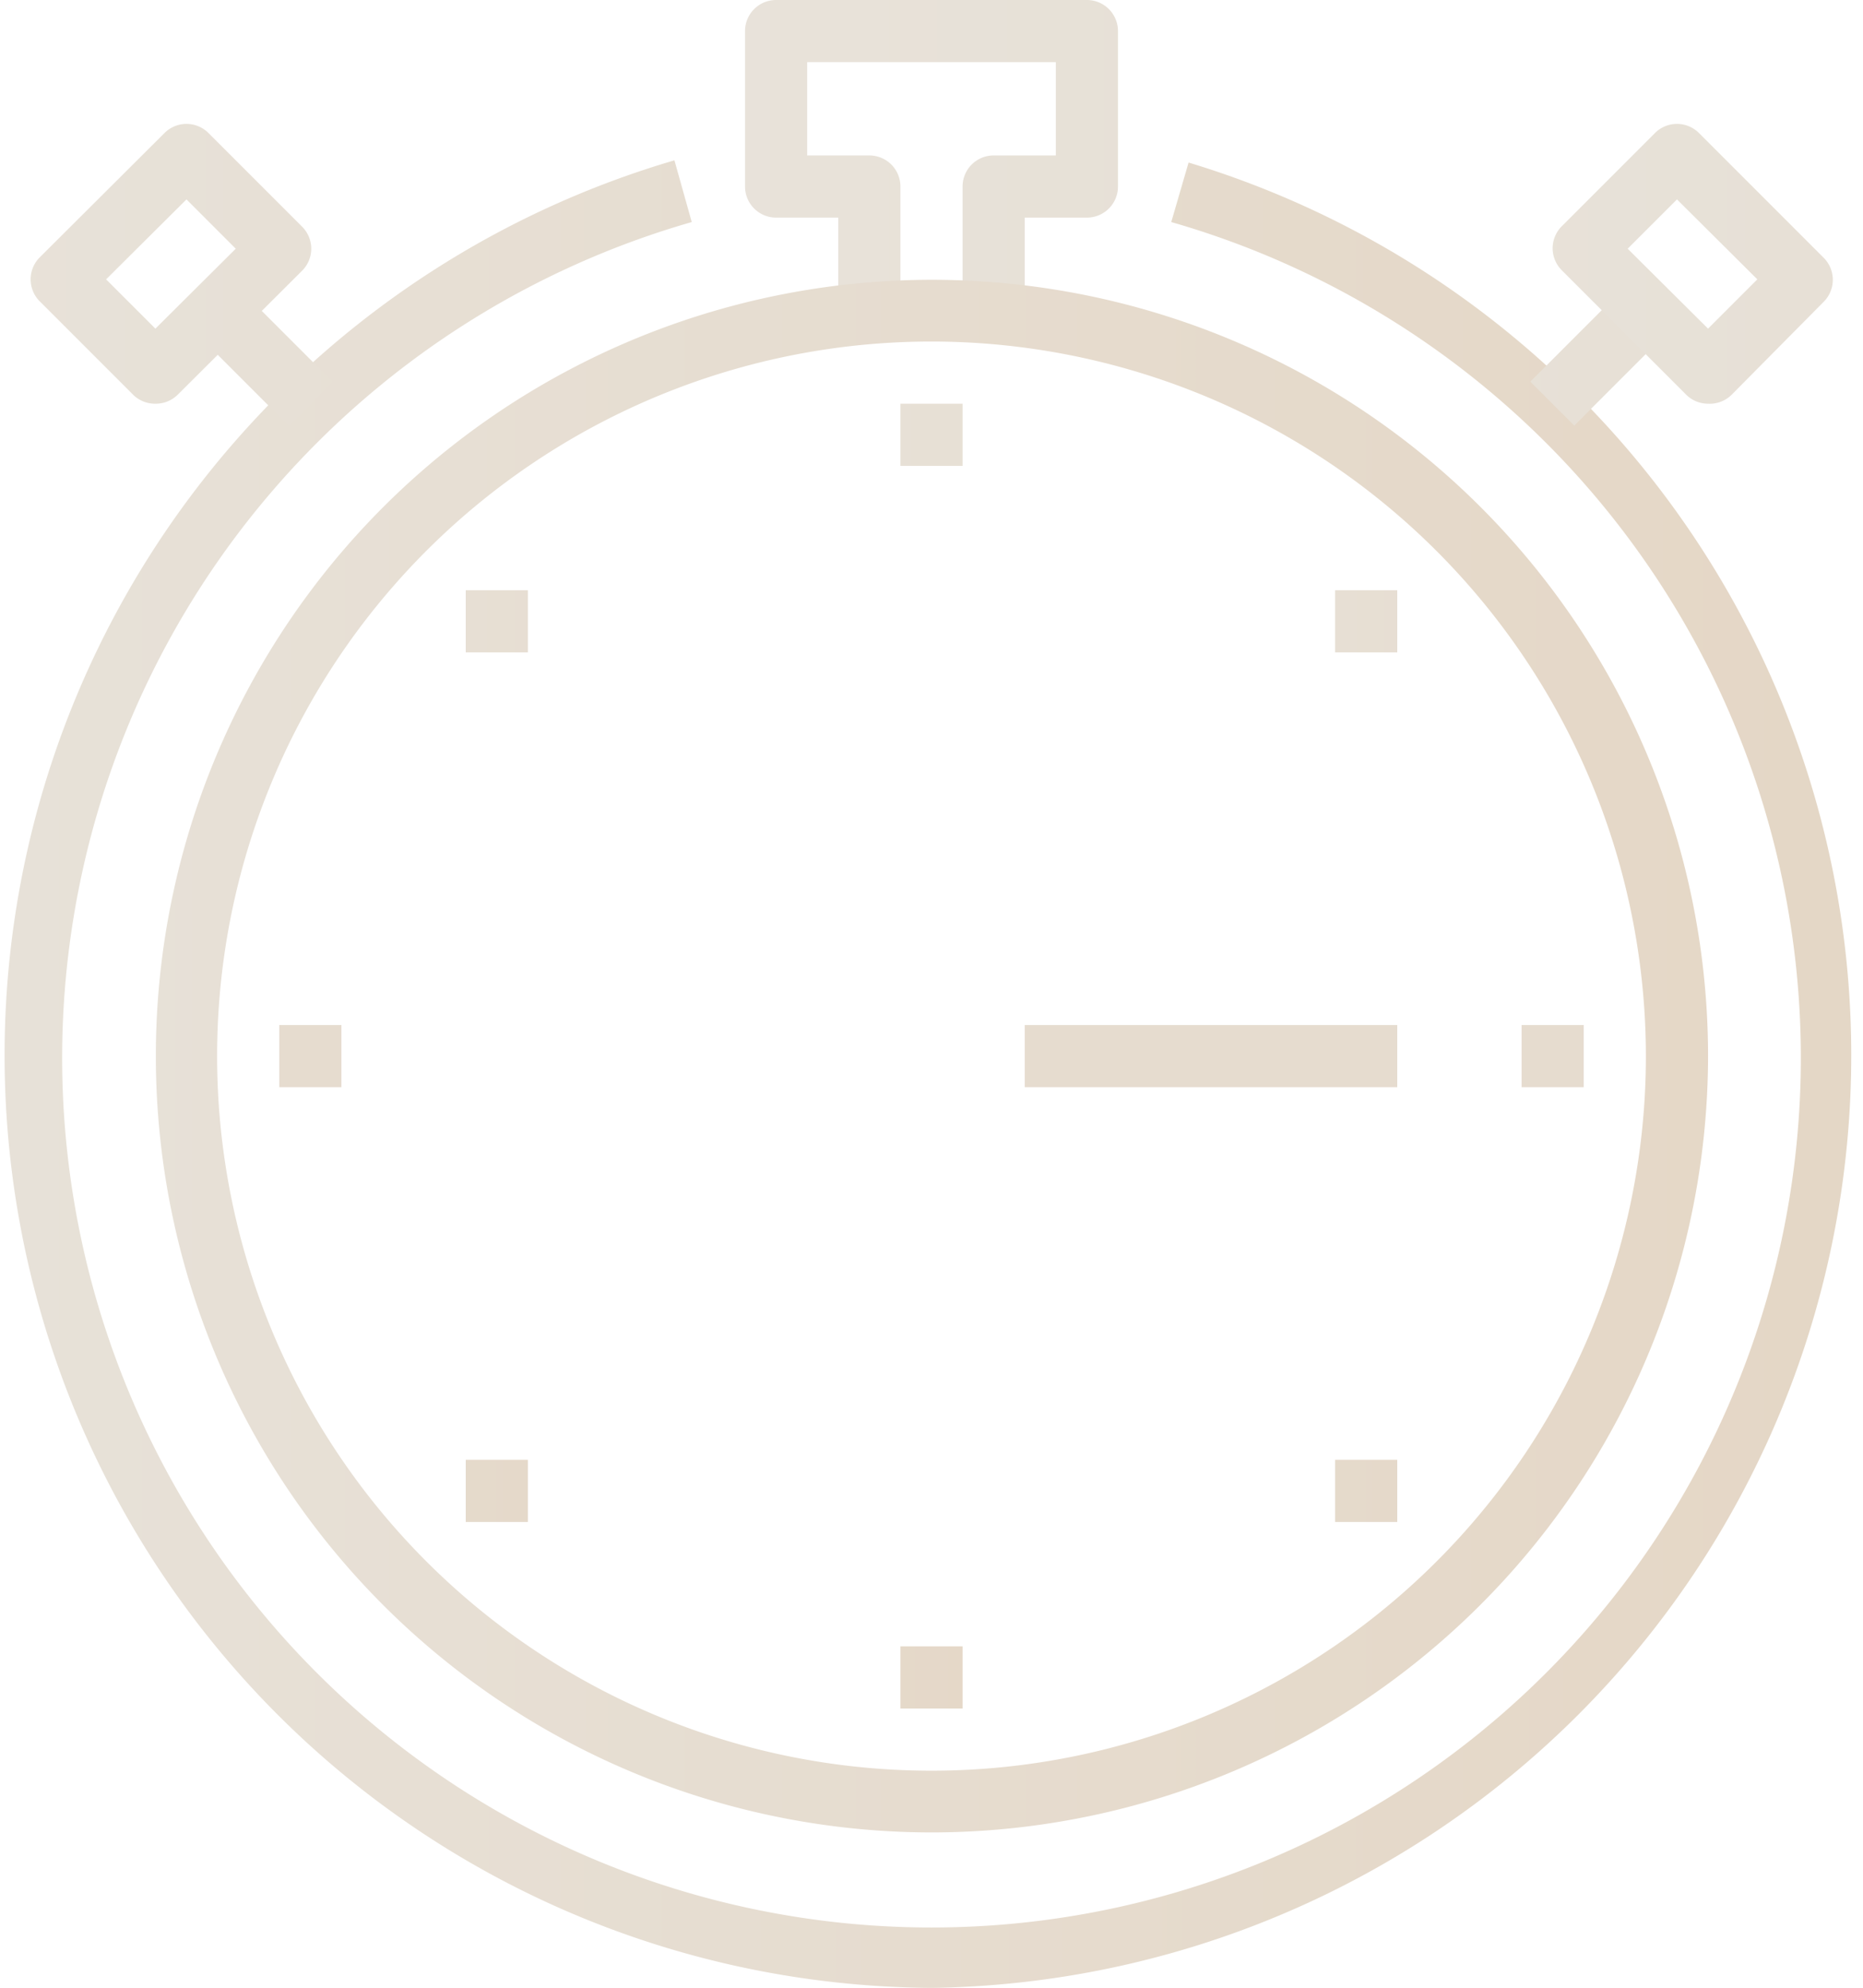 <svg xmlns="http://www.w3.org/2000/svg" xmlns:xlink="http://www.w3.org/1999/xlink" viewBox="0 0 41.96 44.76"><defs><style>.cls-1{fill:url(#New_Gradient_Swatch_3);}.cls-2{fill:url(#New_Gradient_Swatch_3-2);}.cls-3{fill:url(#New_Gradient_Swatch_3-3);}.cls-4{fill:url(#New_Gradient_Swatch_3-4);}.cls-5{fill:url(#New_Gradient_Swatch_3-5);}.cls-6{fill:url(#New_Gradient_Swatch_3-6);}.cls-7{fill:url(#New_Gradient_Swatch_3-7);}.cls-8{fill:url(#New_Gradient_Swatch_3-8);}.cls-9{fill:url(#New_Gradient_Swatch_3-10);}.cls-10{fill:url(#New_Gradient_Swatch_3-11);}.cls-11{fill:url(#New_Gradient_Swatch_3-12);}.cls-12{fill:url(#New_Gradient_Swatch_3-13);}.cls-13{fill:url(#New_Gradient_Swatch_3-14);}.cls-14{fill:url(#New_Gradient_Swatch_3-15);}.cls-15{fill:url(#New_Gradient_Swatch_3-16);}.cls-16{fill:url(#New_Gradient_Swatch_3-17);}</style><linearGradient id="New_Gradient_Swatch_3" x1="-132.48" y1="23.78" x2="718.15" y2="23.78" gradientUnits="userSpaceOnUse"><stop offset="0" stop-color="#e8e3db"/><stop offset="1" stop-color="#ddbe9b"/></linearGradient><linearGradient id="New_Gradient_Swatch_3-2" x1="13.37" y1="3.5" x2="183.5" y2="3.5" xlink:href="#New_Gradient_Swatch_3"/><linearGradient id="New_Gradient_Swatch_3-3" x1="-6.58" y1="24.18" x2="137.98" y2="24.18" xlink:href="#New_Gradient_Swatch_3"/><linearGradient id="New_Gradient_Swatch_3-4" x1="-5.64" y1="23.78" x2="136.13" y2="23.78" xlink:href="#New_Gradient_Swatch_3"/><linearGradient id="New_Gradient_Swatch_3-5" x1="25.13" y1="8.04" x2="166.9" y2="8.04" gradientTransform="translate(16.24 -23.11) rotate(45)" xlink:href="#New_Gradient_Swatch_3"/><linearGradient id="New_Gradient_Swatch_3-6" x1="29.32" y1="5.94" x2="171.1" y2="5.94" xlink:href="#New_Gradient_Swatch_3"/><linearGradient id="New_Gradient_Swatch_3-7" x1="-4.95" y1="8.04" x2="136.83" y2="8.04" gradientTransform="translate(7.43 -1.85) rotate(45)" xlink:href="#New_Gradient_Swatch_3"/><linearGradient id="New_Gradient_Swatch_3-8" x1="-4.95" y1="5.94" x2="136.83" y2="5.94" xlink:href="#New_Gradient_Swatch_3"/><linearGradient id="New_Gradient_Swatch_3-10" x1="8.34" y1="23.78" x2="150.12" y2="23.78" xlink:href="#New_Gradient_Swatch_3"/><linearGradient id="New_Gradient_Swatch_3-11" x1="-19.63" y1="23.78" x2="122.14" y2="23.78" xlink:href="#New_Gradient_Swatch_3"/><linearGradient id="New_Gradient_Swatch_3-12" x1="-5.64" y1="13.99" x2="136.13" y2="13.99" xlink:href="#New_Gradient_Swatch_3"/><linearGradient id="New_Gradient_Swatch_3-13" x1="-5.64" y1="33.57" x2="136.13" y2="33.57" xlink:href="#New_Gradient_Swatch_3"/><linearGradient id="New_Gradient_Swatch_3-14" x1="13.94" y1="13.99" x2="155.71" y2="13.99" xlink:href="#New_Gradient_Swatch_3"/><linearGradient id="New_Gradient_Swatch_3-15" x1="-25.23" y1="33.57" x2="116.54" y2="33.57" xlink:href="#New_Gradient_Swatch_3"/><linearGradient id="New_Gradient_Swatch_3-16" x1="-19.63" y1="37.77" x2="122.14" y2="37.77" xlink:href="#New_Gradient_Swatch_3"/><linearGradient id="New_Gradient_Swatch_3-17" x1="8.34" y1="9.79" x2="150.12" y2="9.79" xlink:href="#New_Gradient_Swatch_3"/></defs><title>Asset 14</title><g id="Layer_2" data-name="Layer 2"><g id="Layer_1-2" data-name="Layer 1"><rect class="cls-1" x="23.08" y="23.08" width="8.39" height="1.4"/><path class="cls-2" d="M23.08,7h-1.4V4.2a.7.7,0,0,1,.7-.7h1.4V1.4h-5.6V3.5h1.4a.7.7,0,0,1,.7.7V7h-1.4V4.9h-1.4a.7.7,0,0,1-.7-.7V.7a.7.7,0,0,1,.7-.7h7a.7.7,0,0,1,.7.7V4.2a.7.7,0,0,1-.7.7h-1.4Z"/><path class="cls-3" d="M21,44.76A21,21,0,0,1,15.19,3.61L15.58,5a19.58,19.58,0,1,0,10.8,0l.39-1.34A21,21,0,0,1,21,44.76Z"/><path class="cls-4" d="M21,41.26A17.48,17.48,0,1,1,38.47,23.78,17.5,17.5,0,0,1,21,41.26ZM21,7.69A16.09,16.09,0,1,0,37.07,23.78,16.1,16.1,0,0,0,21,7.69Z"/><rect class="cls-5" x="34.53" y="7.34" width="2.97" height="1.4" transform="translate(4.86 27.82) rotate(-45)"/><path class="cls-6" d="M38.47,9.09a.7.7,0,0,1-.49-.2l-2.8-2.8a.7.7,0,0,1,0-1L37.27,3a.7.7,0,0,1,1,0l2.8,2.8a.7.7,0,0,1,0,1L39,8.89A.7.7,0,0,1,38.47,9.09ZM36.66,5.6,38.47,7.4l1.11-1.11L37.77,4.49Z"/><rect class="cls-7" x="5.25" y="6.56" width="1.4" height="2.97" transform="translate(-3.95 6.56) rotate(-45)"/><path class="cls-8" d="M3.5,9.09A.7.7,0,0,1,3,8.89L.9,6.79a.7.7,0,0,1,0-1L3.7,3a.7.7,0,0,1,1,0l2.1,2.1a.7.7,0,0,1,0,1L4,8.89A.7.7,0,0,1,3.5,9.09ZM2.39,6.29,3.5,7.4,5.31,5.6,4.2,4.49Z"/><path class="cls-4" d="M21,26.58a2.8,2.8,0,1,1,2.8-2.8A2.8,2.8,0,0,1,21,26.58Zm0-4.2a1.4,1.4,0,1,0,1.4,1.4A1.4,1.4,0,0,0,21,22.38Z"/><rect class="cls-9" x="34.27" y="23.08" width="1.4" height="1.4"/><rect class="cls-10" x="6.29" y="23.08" width="1.4" height="1.4"/><rect class="cls-11" x="10.49" y="13.29" width="1.4" height="1.4"/><rect class="cls-12" x="30.07" y="32.87" width="1.4" height="1.4"/><rect class="cls-13" x="30.07" y="13.29" width="1.4" height="1.4"/><rect class="cls-14" x="10.49" y="32.87" width="1.4" height="1.4"/><rect class="cls-15" x="20.28" y="37.07" width="1.4" height="1.4"/><rect class="cls-16" x="20.28" y="9.09" width="1.4" height="1.4"/></g></g></svg>